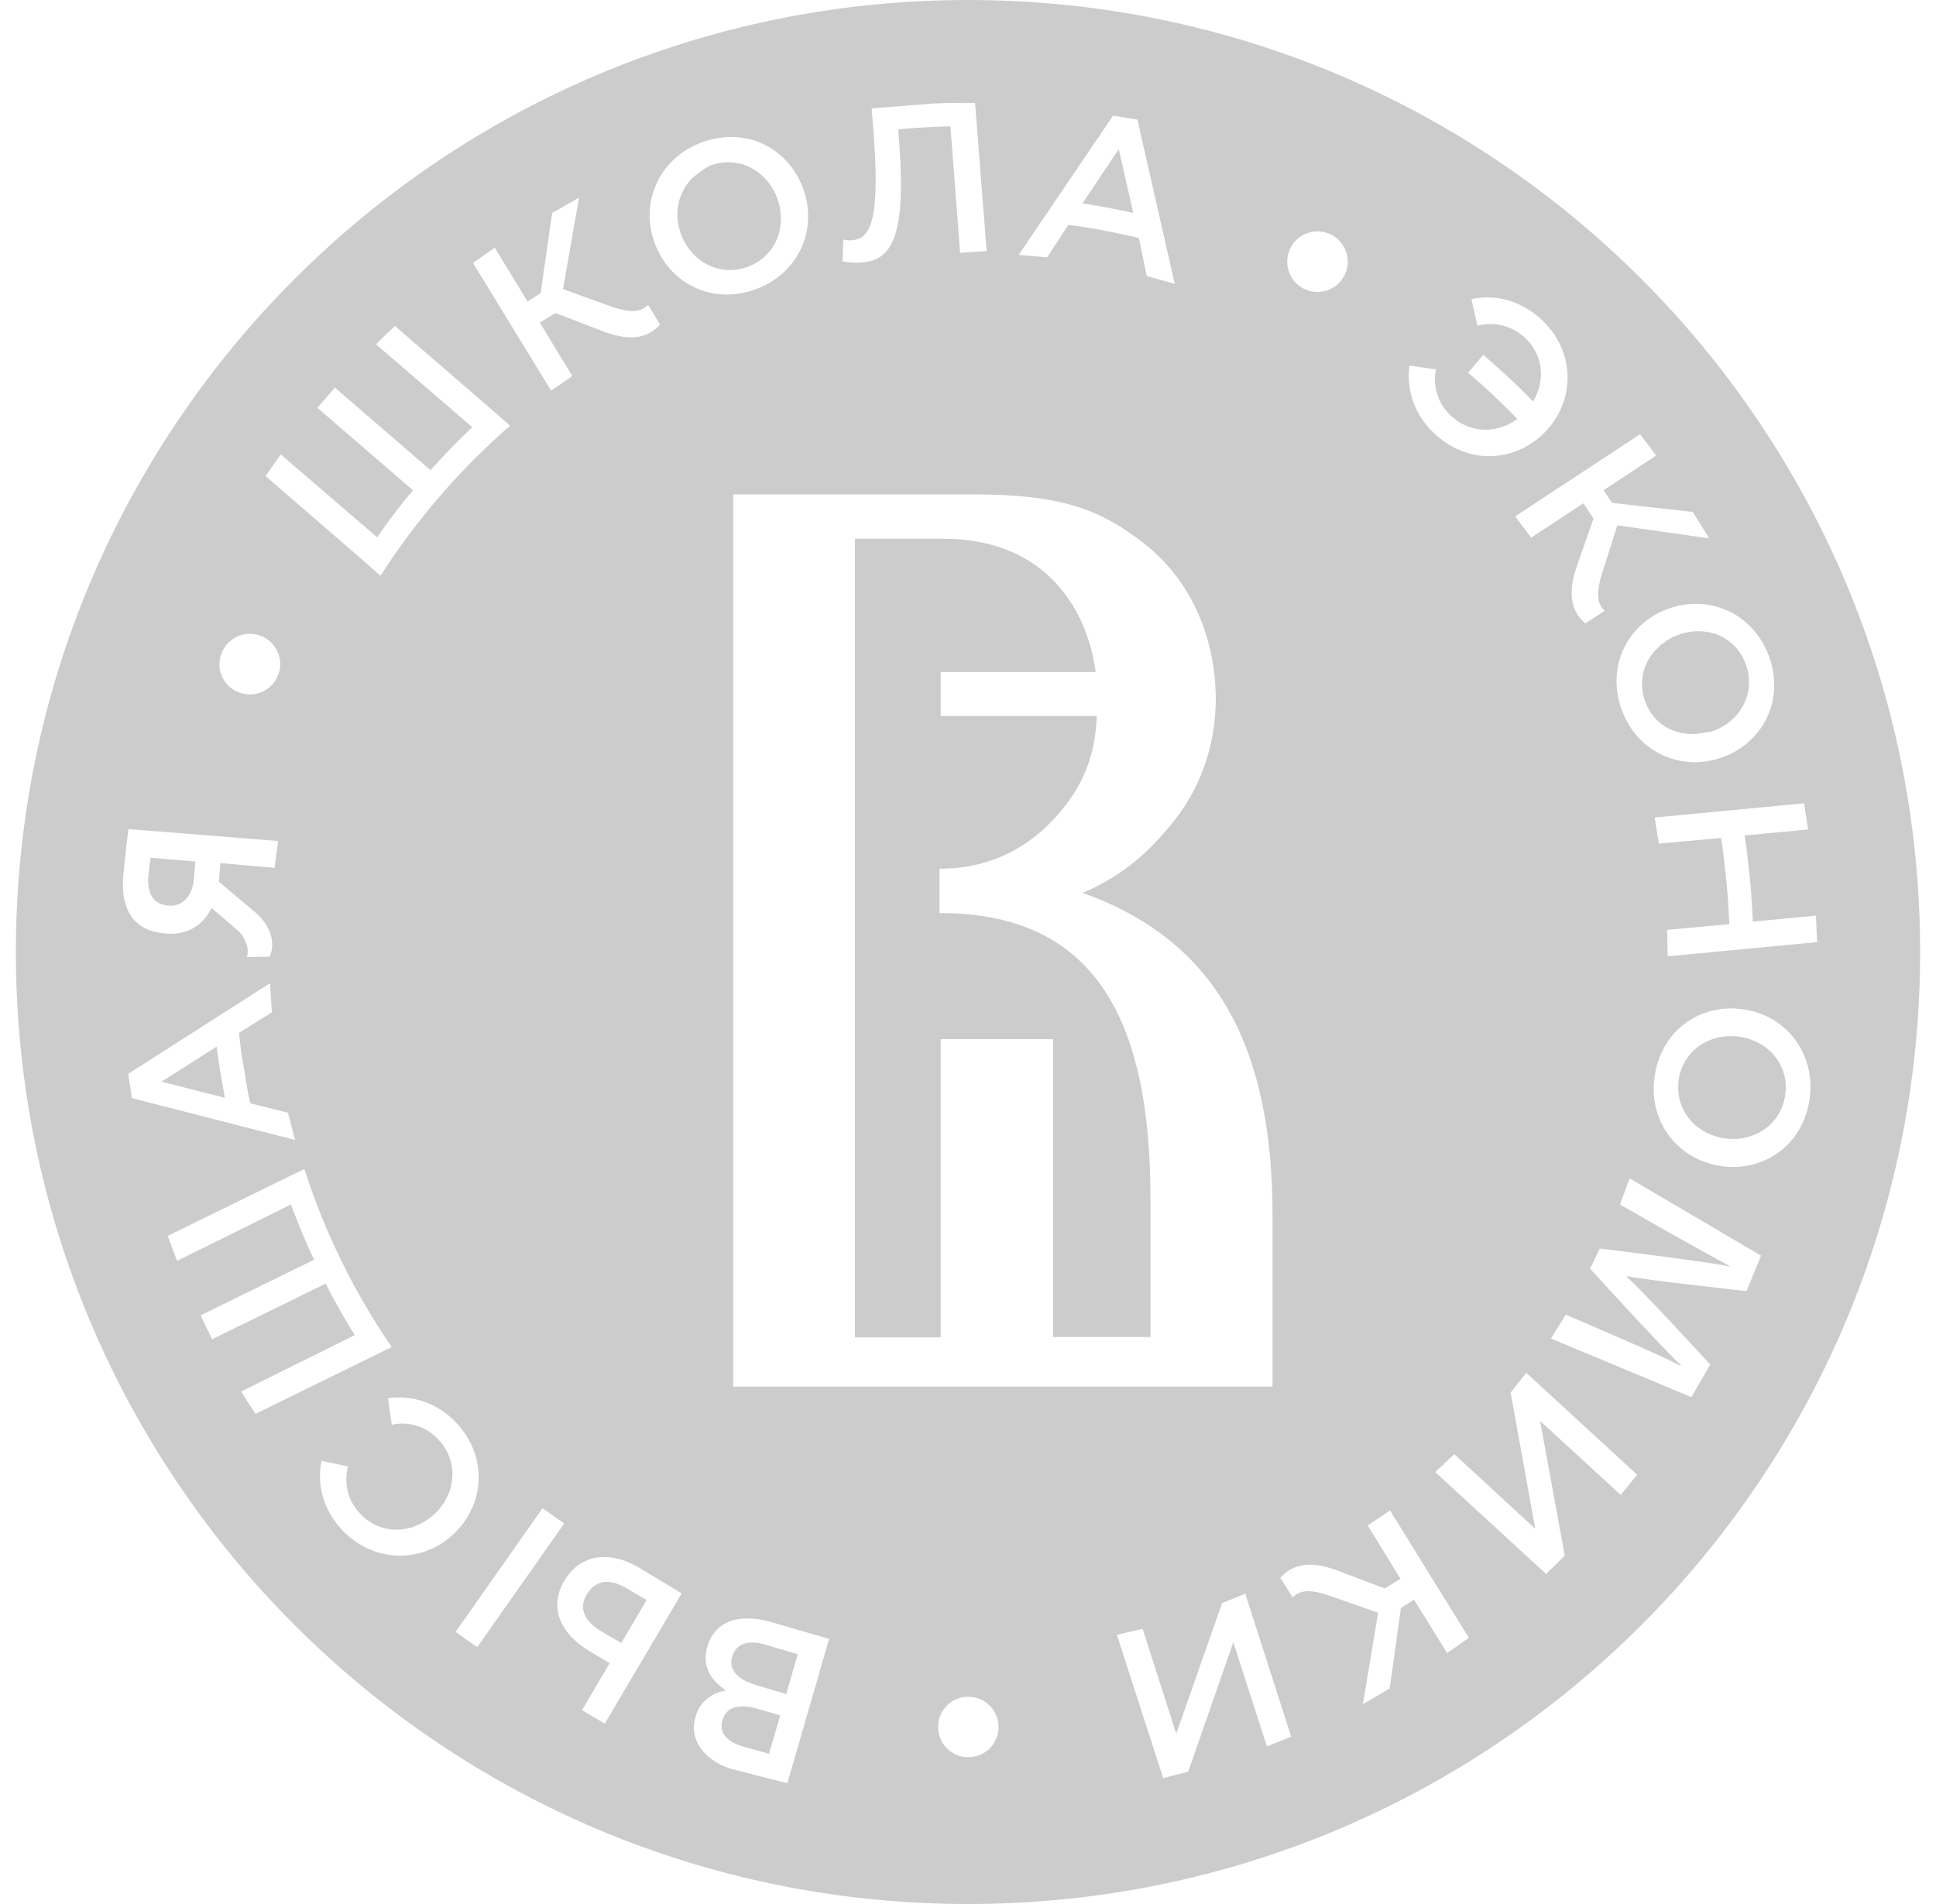 <svg width="61" height="60" viewBox="0 0 61 60" fill="none" xmlns="http://www.w3.org/2000/svg"><path d="M22.443 5.194C23.349 4.9 24.219 5.43 24.513 6.312C24.654 6.758 24.631 7.217 24.454 7.593C24.278 7.97 23.96 8.275 23.502 8.428C22.596 8.722 21.726 8.193 21.432 7.311C21.197 6.57 21.444 5.829 22.044 5.43L22.084 5.399L22.088 5.396C22.201 5.314 22.308 5.236 22.443 5.194Z" fill="#000" fill-opacity=".2"/><path d="M33.462 25.515C32.686 26.479 31.428 27.374 29.64 27.374H29.605V28.772C34.379 28.772 36.249 31.948 36.249 37.758V42.132H33.18V32.747H29.64V42.143H26.936V16.978H29.723C30.769 16.978 32.345 17.212 33.462 18.601C33.581 18.745 33.69 18.901 33.791 19.062C33.972 19.355 34.123 19.674 34.241 20.004C34.377 20.382 34.471 20.778 34.52 21.176H29.64V22.564H34.556C34.544 22.874 34.513 23.197 34.442 23.53L34.402 23.702C34.358 23.873 34.304 24.048 34.234 24.224C34.156 24.423 34.059 24.625 33.94 24.831C33.81 25.056 33.652 25.285 33.462 25.515Z" fill="#000" fill-opacity=".2"/><path d="M35.25 4.7L35.708 6.711L35.632 6.694L35.542 6.673L35.257 6.614C35.142 6.59 35.026 6.567 34.909 6.546L34.109 6.405L35.25 4.7Z" fill="#000" fill-opacity=".2"/><path d="M55.006 20.929C55.335 21.811 54.853 22.717 53.983 23.034C53.96 23.044 53.938 23.05 53.916 23.054C53.899 23.058 53.883 23.059 53.866 23.06L53.845 23.064C53.811 23.067 53.778 23.07 53.748 23.081C52.948 23.269 52.137 22.928 51.843 22.116C51.631 21.564 51.748 21 52.078 20.588C52.112 20.536 52.16 20.491 52.205 20.447C52.222 20.431 52.239 20.415 52.254 20.399L52.258 20.395C52.26 20.393 52.262 20.391 52.264 20.389C52.267 20.384 52.27 20.38 52.273 20.375L52.29 20.352C52.311 20.331 52.337 20.314 52.365 20.295C52.376 20.288 52.387 20.281 52.398 20.273C52.405 20.268 52.412 20.263 52.419 20.258L52.56 20.152H52.572C52.666 20.094 52.76 20.047 52.866 20.011C53.301 19.847 53.76 19.858 54.148 20.011C54.524 20.177 54.841 20.482 55.006 20.929Z" fill="#000" fill-opacity=".2"/><path d="M56.241 34.558C56.206 34.794 56.111 35.005 55.994 35.182C55.641 35.71 54.971 35.981 54.289 35.864C53.477 35.722 52.901 35.099 52.878 34.323C52.878 34.217 52.878 34.1 52.901 33.981C52.936 33.746 53.03 33.535 53.148 33.358C53.501 32.83 54.171 32.559 54.853 32.677C55.782 32.841 56.406 33.629 56.241 34.558Z" fill="#000" fill-opacity=".2"/><path d="M23.396 55.032C22.878 54.879 22.655 54.573 22.761 54.22C22.769 54.191 22.779 54.164 22.789 54.139L22.82 54.071L22.855 54.009C22.984 53.832 23.184 53.762 23.443 53.773C23.561 53.773 23.678 53.796 23.808 53.832L24.584 54.056L24.231 55.266L23.396 55.032Z" fill="#000" fill-opacity=".2"/><path d="M23.831 53.103C23.196 52.914 22.961 52.597 23.067 52.209C23.161 51.892 23.408 51.738 23.749 51.762C23.799 51.762 23.853 51.767 23.907 51.776C23.978 51.788 24.052 51.806 24.125 51.833L25.136 52.127L24.772 53.385L23.831 53.103Z" fill="#000" fill-opacity=".2"/><path d="M6.826 32.982L6.828 32.993C6.862 33.259 6.898 33.527 6.944 33.793L7.085 34.594L5.086 34.087L6.826 32.982Z" fill="#000" fill-opacity=".2"/><path d="M19.574 51.775L18.951 51.41C18.41 51.093 18.233 50.682 18.48 50.258C18.621 50.023 18.798 49.893 19.009 49.858C19.176 49.831 19.364 49.867 19.569 49.959C19.624 49.985 19.681 50.013 19.738 50.047L20.374 50.422L19.574 51.775Z" fill="#000" fill-opacity=".2"/><path d="M4.745 27.031L6.156 27.15L6.109 27.691C6.074 28.173 5.791 28.584 5.297 28.537C4.921 28.501 4.627 28.279 4.674 27.596L4.695 27.434L4.714 27.262C4.722 27.19 4.732 27.113 4.745 27.031Z" fill="#000" fill-opacity=".2"/><path fill-rule="evenodd" clip-rule="evenodd" d="M30.5 0C47.069 -7.24233e-07 60.5 13.431 60.5 30C60.5 46.569 47.069 60 30.5 60C13.931 60 0.5 46.569 0.5 30C0.5 13.431 13.931 7.24235e-07 30.5 0ZM28.3 4.077L28.335 4.535C28.558 7.558 28.053 8.204 27.135 8.275C26.947 8.287 26.677 8.263 26.547 8.24L26.571 7.546C26.591 7.554 26.616 7.561 26.645 7.566C26.702 7.575 26.772 7.577 26.841 7.569C27.324 7.535 27.747 7.194 27.535 4.348L27.523 4.16L27.465 3.419C27.483 3.419 27.505 3.415 27.527 3.412L27.553 3.408L29.37 3.265C29.695 3.248 30.026 3.243 30.355 3.242H30.722L31.087 7.91L30.252 7.969L29.946 3.983C29.476 3.994 29.005 4.018 28.535 4.054C28.498 4.06 28.459 4.063 28.417 4.066C28.379 4.068 28.339 4.071 28.3 4.077ZM18.033 11.851L17.01 10.168L17.504 9.863L18.904 10.403C19.314 10.568 19.721 10.669 20.087 10.615C20.349 10.577 20.59 10.459 20.797 10.228L20.421 9.604C20.185 9.863 19.809 9.851 19.268 9.663L17.739 9.11L18.245 6.229L17.398 6.711L17.034 9.239L16.622 9.499L15.587 7.805L14.905 8.287L17.363 12.309L18.033 11.851ZM54.206 26.408L52.266 26.585L52.137 25.761L56.841 25.314L56.97 26.138L54.983 26.326H54.971C55.038 26.752 55.084 27.188 55.129 27.615L55.136 27.678C55.154 27.856 55.168 28.032 55.181 28.206L55.2 28.508L55.23 29.042H55.241L57.217 28.854L57.252 29.689L52.548 30.136L52.525 29.301L54.465 29.125H54.489C54.465 28.666 54.442 28.207 54.395 27.761L54.387 27.692L54.386 27.681L54.335 27.206C54.319 27.065 54.302 26.922 54.284 26.781C54.267 26.656 54.249 26.532 54.23 26.408H54.206ZM23.725 9.146C25.113 8.687 25.76 7.299 25.336 6.029C24.913 4.736 23.608 3.994 22.208 4.454C20.82 4.912 20.174 6.299 20.597 7.569C21.02 8.863 22.337 9.604 23.725 9.146ZM48.738 13.556C49.644 12.567 49.632 11.039 48.55 10.051C47.891 9.463 47.103 9.263 46.363 9.427L46.551 10.262C47.056 10.134 47.597 10.239 48.033 10.627C48.632 11.18 48.703 11.992 48.303 12.65C48.172 12.514 48.039 12.38 47.904 12.248C47.811 12.157 47.717 12.066 47.622 11.978C47.534 11.895 47.445 11.813 47.355 11.732L47.209 11.604L47.061 11.469L46.96 11.38L46.739 11.18L46.257 11.745L46.368 11.84L46.497 11.954L46.715 12.145L46.976 12.384L47.217 12.613C47.418 12.806 47.615 13.002 47.809 13.202C47.186 13.662 46.351 13.673 45.739 13.121C45.293 12.721 45.14 12.167 45.245 11.638L44.411 11.521C44.305 12.286 44.563 13.097 45.234 13.696C46.316 14.685 47.821 14.555 48.738 13.556ZM36.837 26.056C37.872 24.856 38.307 23.399 38.307 22.011C38.307 20.893 38.001 18.659 36.038 17.118C34.685 16.072 33.497 15.578 30.64 15.578H23.102V43.696H40.095V38.298C40.095 33.135 38.425 29.667 34.109 28.137C35.461 27.573 36.296 26.714 36.837 26.056ZM41.082 9.099C41.553 9.334 42.129 9.146 42.364 8.675C42.599 8.205 42.411 7.629 41.941 7.393C41.471 7.158 40.894 7.346 40.659 7.817C40.515 8.105 40.53 8.434 40.671 8.698C40.688 8.73 40.707 8.761 40.728 8.792L40.773 8.852C40.855 8.952 40.959 9.037 41.082 9.099ZM33.662 7.087C34.038 7.134 34.403 7.192 34.779 7.264C34.987 7.304 35.199 7.348 35.41 7.393L35.885 7.499L36.132 8.698L37.014 8.945L35.838 3.771L35.073 3.642L32.098 8.029L32.992 8.11L33.662 7.087ZM52.548 19.189C51.278 19.659 50.596 21 51.102 22.376C51.607 23.752 53.03 24.327 54.289 23.857C55.559 23.386 56.241 22.046 55.735 20.67C55.218 19.294 53.806 18.718 52.548 19.189ZM48.244 16.941L49.891 15.86L50.208 16.342L49.714 17.753C49.455 18.471 49.385 19.165 49.949 19.647L50.561 19.247C50.302 19.023 50.302 18.647 50.467 18.106L50.961 16.554L53.854 16.965L53.336 16.131L50.796 15.848L50.526 15.448L52.184 14.355L51.678 13.684L47.739 16.272L48.244 16.941ZM8.063 21.865C8.158 21.845 8.248 21.812 8.331 21.767C8.597 21.622 8.789 21.352 8.825 21.023C8.873 20.493 8.496 20.035 7.967 19.976C7.438 19.928 6.979 20.305 6.92 20.834C6.861 21.364 7.25 21.822 7.779 21.881C7.877 21.889 7.972 21.883 8.063 21.865ZM38.507 50.516L37.061 54.632L36.002 51.328L35.191 51.516L36.649 56.032L37.437 55.831L38.86 51.751L39.918 55.032L40.683 54.727L39.236 50.222L38.507 50.516ZM30.511 53.468C29.981 53.468 29.558 53.892 29.558 54.42C29.558 54.949 29.981 55.373 30.511 55.373C31.04 55.373 31.463 54.949 31.463 54.42C31.463 53.903 31.04 53.468 30.511 53.468ZM43.093 48.07L44.128 49.752L43.634 50.057L42.235 49.528C41.529 49.246 40.836 49.164 40.342 49.716L40.73 50.34C40.965 50.081 41.341 50.093 41.882 50.281L43.423 50.822L42.941 53.703L43.787 53.208L44.14 50.669L44.552 50.41L45.598 52.092L46.28 51.61L43.799 47.599L43.093 48.07ZM47.597 43.884L48.374 48.176L45.822 45.824L45.222 46.389L48.715 49.599L49.303 49.023L48.526 44.778L51.066 47.106L51.584 46.472L48.091 43.261L47.597 43.884ZM55.006 31.818C53.666 31.582 52.395 32.394 52.148 33.84C51.89 35.287 52.819 36.499 54.148 36.733C55.488 36.969 56.758 36.158 57.005 34.711C57.252 33.265 56.323 32.042 55.006 31.818ZM22.406 52.821C22.517 52.988 22.676 53.134 22.867 53.268C22.479 53.349 22.079 53.549 21.914 54.103C21.82 54.42 21.855 54.702 21.996 54.961C22.185 55.302 22.549 55.596 23.067 55.749L24.807 56.195L26.124 51.645L24.337 51.127C23.337 50.822 22.538 51.057 22.29 51.88C22.221 52.115 22.215 52.319 22.261 52.501C22.29 52.616 22.34 52.722 22.406 52.821ZM51.043 37.957L52.713 38.909C52.975 39.056 53.259 39.214 53.544 39.371L54.5 39.897L54.489 39.91C54.251 39.853 53.561 39.754 52.814 39.652C51.676 39.5 50.408 39.345 50.408 39.345L50.102 39.98L50.745 40.682L51.3 41.284L51.74 41.756C52.273 42.326 52.775 42.852 52.96 43.014L52.948 43.037C52.427 42.771 51.819 42.506 51.29 42.275L51.271 42.266L51.125 42.202L49.338 41.427L48.867 42.179L53.289 44.026L53.889 43.002C53.889 43.002 51.666 40.579 51.255 40.238L51.267 40.215C51.796 40.332 55.029 40.685 55.029 40.685L55.488 39.569L51.349 37.134L51.043 37.957ZM9.072 35.063L7.885 34.769C7.809 34.434 7.753 34.088 7.699 33.751L7.685 33.665C7.614 33.299 7.567 32.924 7.532 32.547L8.567 31.901L8.508 30.983L4.039 33.84L4.157 34.605L9.296 35.922L9.072 35.063ZM17.775 49.823C17.293 50.646 17.645 51.47 18.562 52.022L19.209 52.41L18.339 53.892L19.056 54.315L21.479 50.211L20.115 49.388C19.162 48.835 18.257 48.999 17.775 49.823ZM11.989 18.143C13.118 16.379 14.494 14.79 16.07 13.415L15.482 12.898L12.447 10.275C12.398 10.322 12.347 10.369 12.296 10.416C12.144 10.558 11.989 10.701 11.848 10.851L14.882 13.462C14.423 13.897 13.988 14.344 13.565 14.815L10.554 12.216L10.46 12.322L10.266 12.547L10.001 12.851L13.012 15.45C12.612 15.919 12.236 16.413 11.883 16.931L8.849 14.321C8.767 14.432 8.687 14.547 8.608 14.662C8.529 14.777 8.449 14.89 8.367 15.002L11.401 17.625L11.989 18.143ZM5.227 29.419C6.038 29.49 6.497 28.996 6.662 28.608L7.497 29.325C7.72 29.524 7.873 29.901 7.779 30.16L8.496 30.148C8.673 29.76 8.579 29.196 8.014 28.725L6.897 27.785L6.944 27.197L8.649 27.349L8.767 26.503L4.051 26.126C4.004 26.385 3.898 27.432 3.886 27.573C3.769 28.878 4.404 29.36 5.227 29.419ZM12.342 42.449C11.154 40.72 10.236 38.839 9.59 36.84L8.884 37.181L5.286 38.945L5.295 38.972C5.386 39.222 5.478 39.472 5.58 39.733L9.166 37.957C9.39 38.545 9.625 39.133 9.896 39.697L6.321 41.45L6.389 41.596L6.472 41.768C6.499 41.823 6.526 41.878 6.553 41.932C6.598 42.023 6.642 42.112 6.685 42.202L10.26 40.451C10.326 40.58 10.394 40.71 10.463 40.839C10.591 41.076 10.723 41.312 10.859 41.546C10.963 41.723 11.069 41.899 11.177 42.073L7.602 43.849C7.743 44.084 7.896 44.32 8.049 44.554L11.648 42.79L12.342 42.449ZM17.094 47.528L14.355 51.425L15.038 51.905L17.777 48.008L17.094 47.528ZM14.4 44.859C13.788 44.2 12.977 43.953 12.224 44.06L12.342 44.895C12.871 44.788 13.424 44.929 13.823 45.376C14.47 46.071 14.364 47.093 13.682 47.717C12.988 48.352 11.989 48.387 11.342 47.694C10.942 47.27 10.836 46.717 10.966 46.211L10.131 46.035C9.978 46.764 10.178 47.564 10.766 48.199C11.765 49.269 13.294 49.269 14.27 48.363C15.27 47.434 15.387 45.941 14.4 44.859Z" fill="#000" fill-opacity=".2"/></svg>